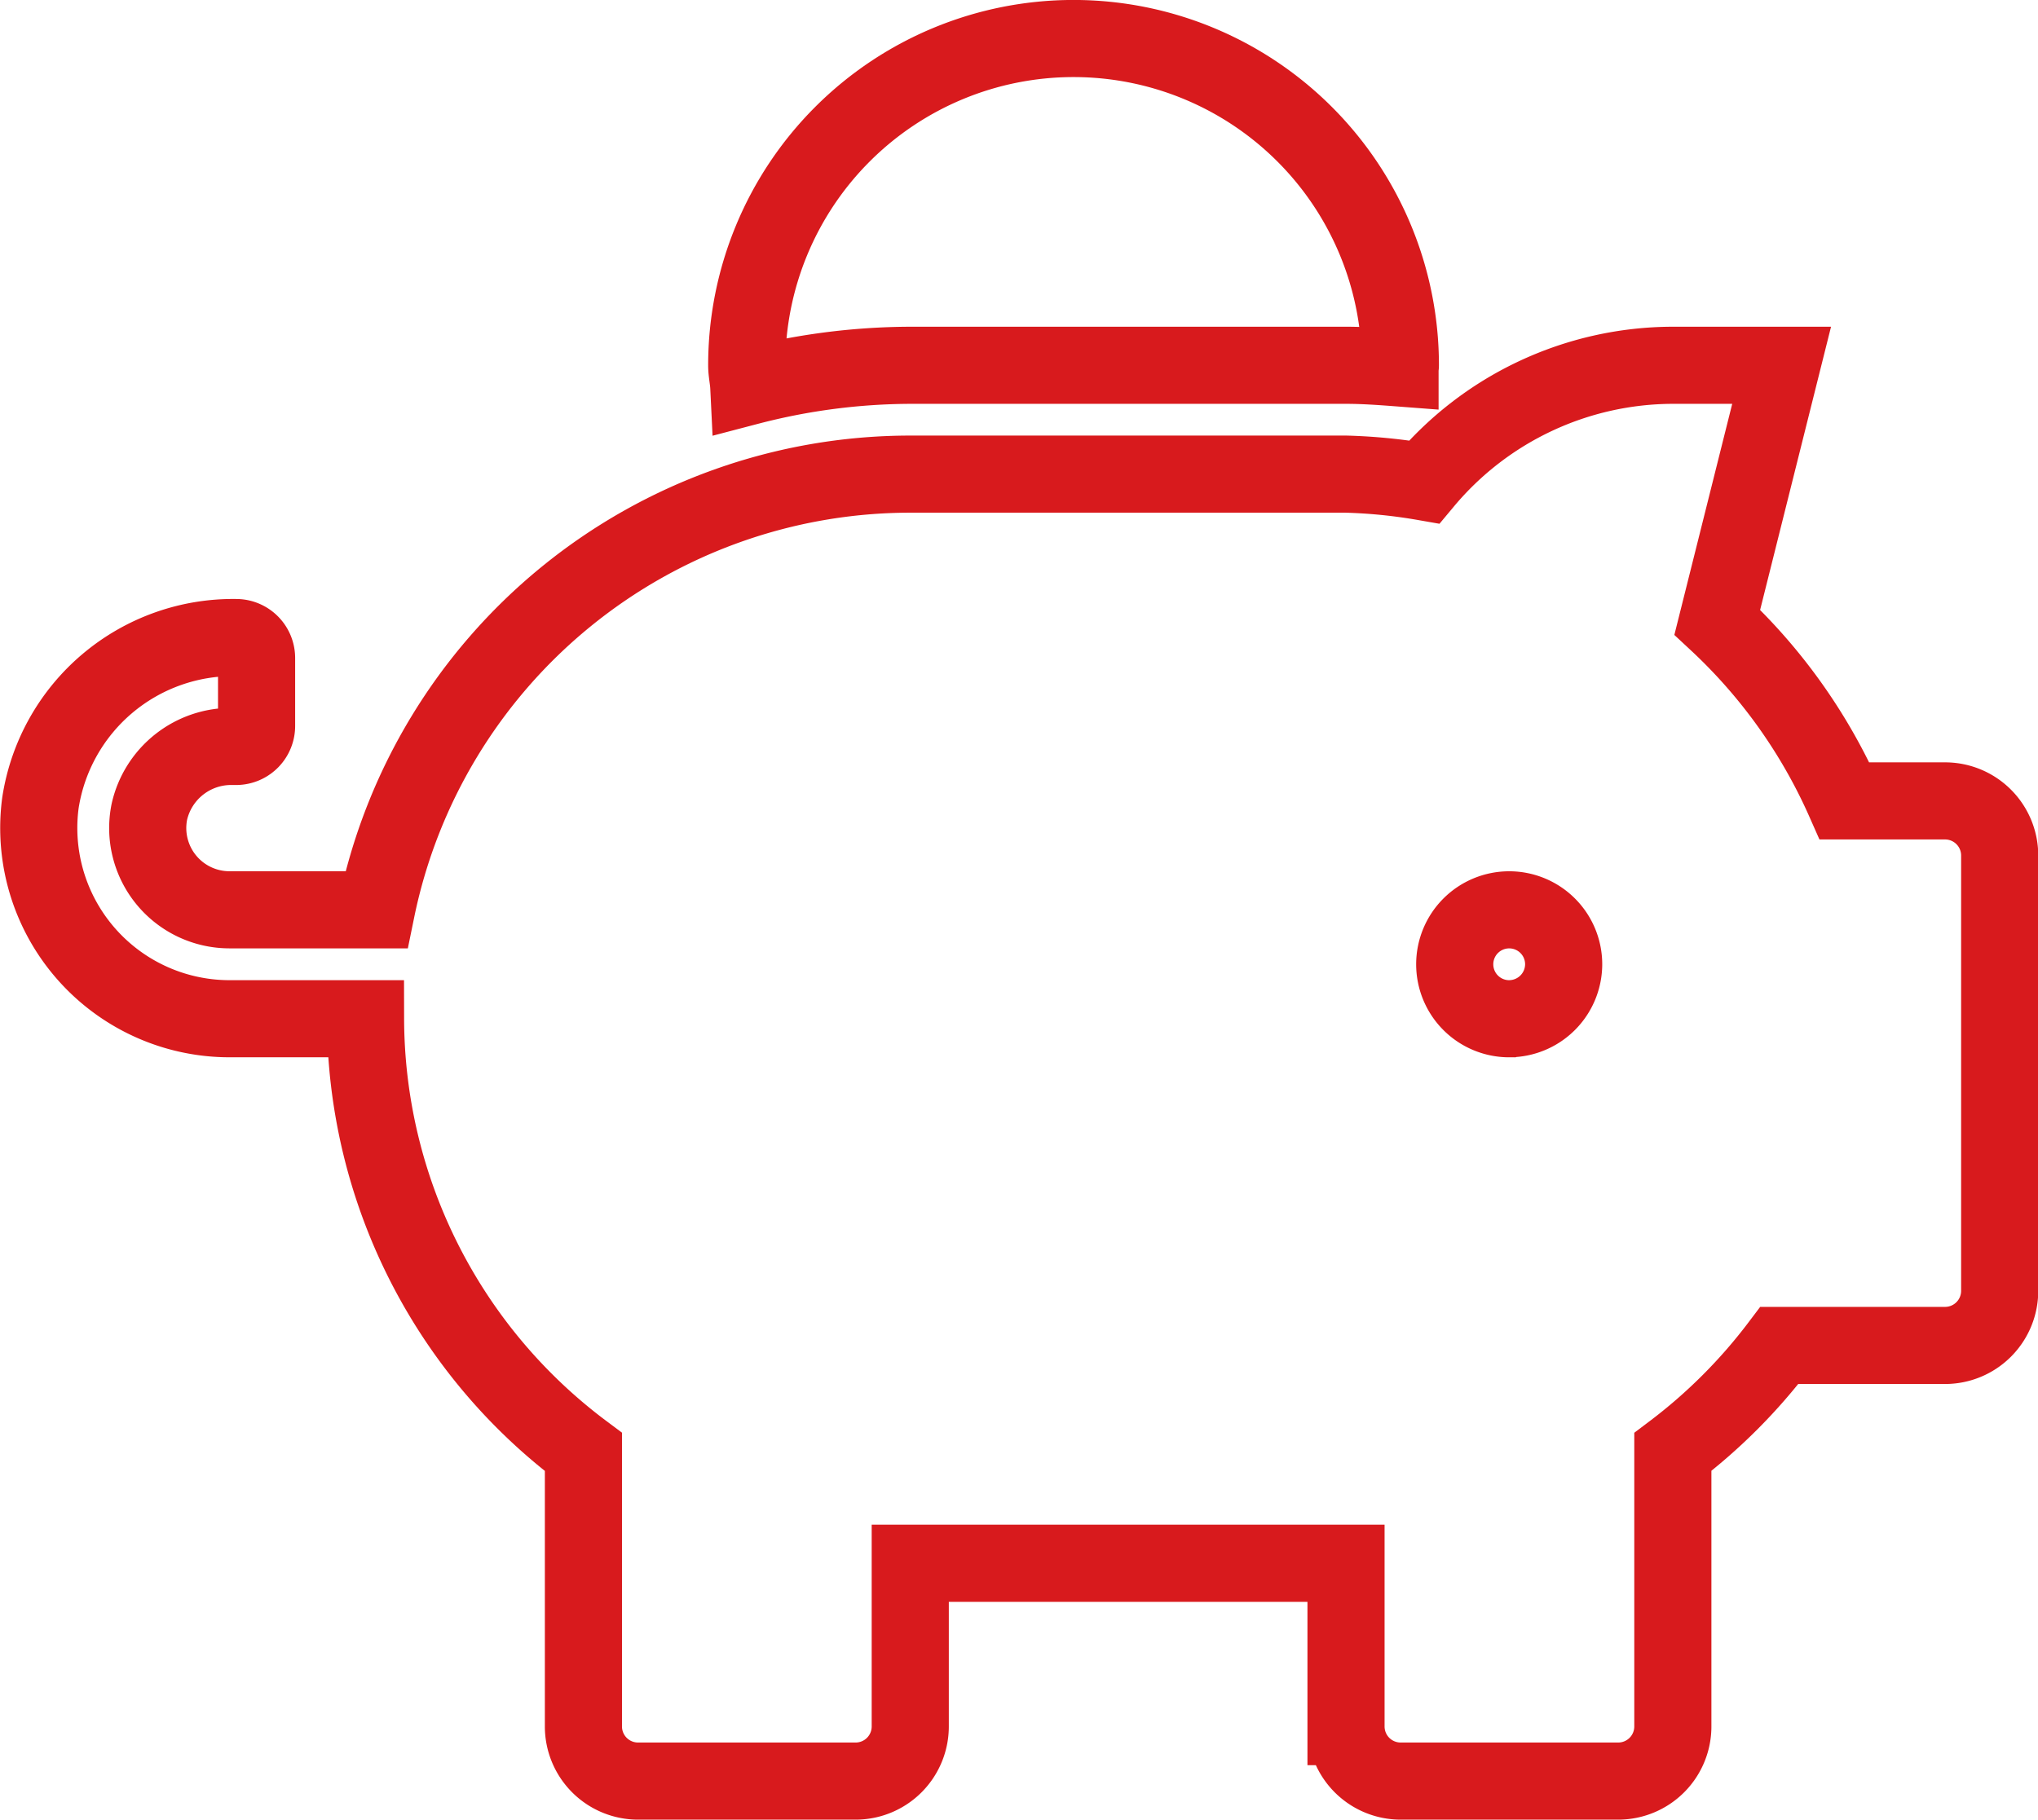 <svg xmlns="http://www.w3.org/2000/svg" width="105.696" height="94.389" viewBox="0 0 105.696 94.389"><defs><style>.a{fill:none;stroke:#d81a1d;stroke-width:4px;}</style></defs><path class="a" d="M98.859,39.545H93.651a28.334,28.334,0,0,0-6.6-9.268l3.337-13.329H84.736A16.841,16.841,0,0,0,71.848,23a28,28,0,0,0-4.06-.406H45.19a28.274,28.274,0,0,0-27.682,22.6H9.882A4.242,4.242,0,0,1,5.734,40.11a4.349,4.349,0,0,1,4.325-3.39h.177a1.062,1.062,0,0,0,1.059-1.059V32.13a1.062,1.062,0,0,0-1.059-1.059A10.113,10.113,0,0,0,.084,39.651a9.894,9.894,0,0,0,9.8,11.193h7.062a28.133,28.133,0,0,0,11.3,22.474V87.564a2.833,2.833,0,0,0,2.825,2.825h11.3a2.833,2.833,0,0,0,2.825-2.825V79.09h22.6v8.474a2.833,2.833,0,0,0,2.825,2.825h11.3a2.833,2.833,0,0,0,2.825-2.825V73.317a28.25,28.25,0,0,0,5.526-5.526h8.6a2.833,2.833,0,0,0,2.825-2.825V42.37A2.833,2.833,0,0,0,98.859,39.545Zm-22.6,11.3a2.825,2.825,0,1,1,2.825-2.825A2.833,2.833,0,0,1,76.262,50.844ZM45.19,16.948h22.6c.953,0,1.889.071,2.807.141,0-.053.018-.088.018-.141a16.948,16.948,0,1,0-33.9,0c0,.371.088.724.106,1.095A33.559,33.559,0,0,1,45.19,16.948Z" transform="translate(2.012 2)"/></svg>